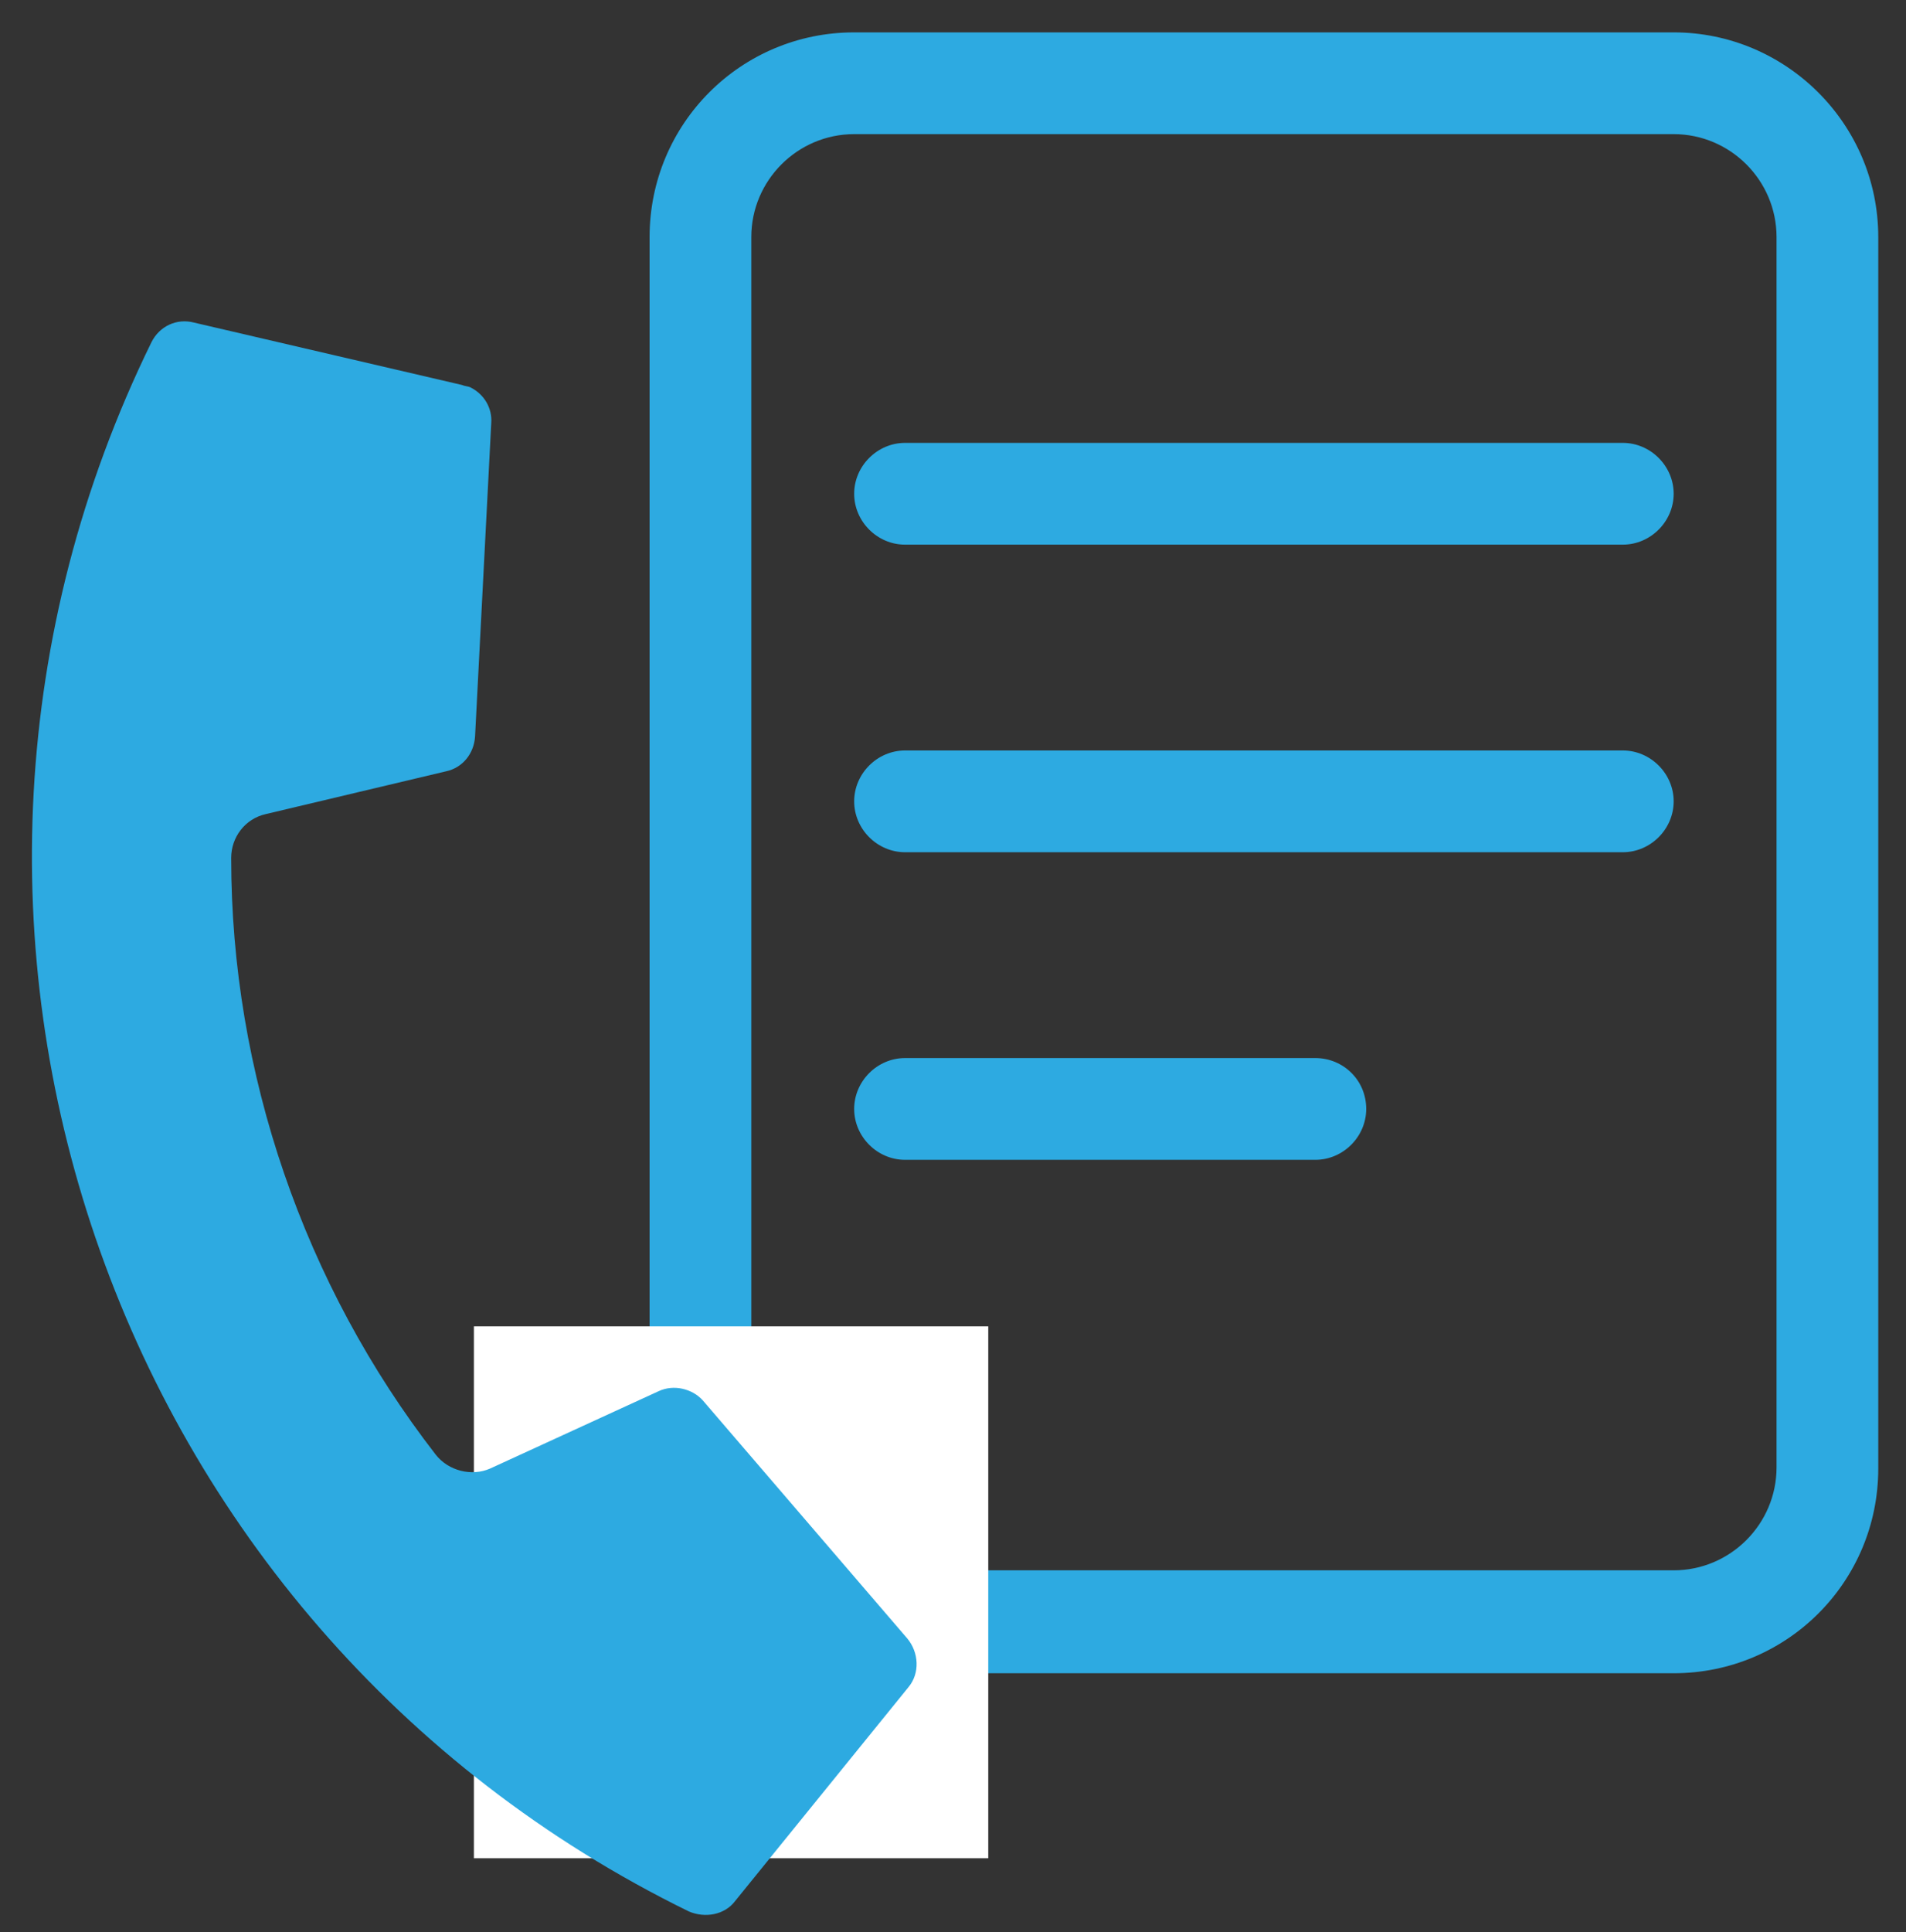 <?xml version="1.0" encoding="UTF-8"?> <svg xmlns="http://www.w3.org/2000/svg" xmlns:xlink="http://www.w3.org/1999/xlink" version="1.1" id="Layer_1" x="0px" y="0px" viewBox="0 0 164.9 167.1" style="enable-background:new 0 0 164.9 167.1;" xml:space="preserve"><rect x="0" y="0" width="164.9" height="167.1" fill="#333333" stroke="none"/> <style type="text/css"> .st0{fill:#2DAAE1;} .st1{fill:#FFFFFF;} </style> <path class="st0" d="M113.8,91.5H78.3c-2.4,0-4.4,2-4.4,4.4s2,4.4,4.4,4.4h35.5c2.4,0,4.4-2,4.4-4.4 C118.2,93.4,116.2,91.5,113.8,91.5z M140.4,64.9H78.3c-2.4,0-4.4,2-4.4,4.4c0,2.4,2,4.4,4.4,4.4h62.1c2.4,0,4.4-2,4.4-4.4 C144.8,66.9,142.8,64.9,140.4,64.9z M140.4,38.3H78.3c-2.4,0-4.4,2-4.4,4.4c0,2.4,2,4.4,4.4,4.4h62.1c2.4,0,4.4-2,4.4-4.4 C144.8,40.3,142.8,38.3,140.4,38.3z M56.2,109.4v17.6c0,9.8,7.9,17.7,17.7,17.7h70.9c9.8,0,17.7-7.9,17.7-17.7V20.5 c0-9.8-8-17.7-17.7-17.7H73.9c-9.8,0-17.7,7.9-17.7,17.7V109.4 M153.7,126.9c0,4.9-4,8.9-8.9,8.9H73.9c-4.9,0-8.9-4-8.9-8.9V20.5 c0-4.9,4-8.9,8.9-8.9h70.9c4.9,0,8.9,4,8.9,8.9V126.9z"></path> <rect x="41" y="114.7" class="st1" width="44.5" height="46"></rect> <path class="st0" d="M63.6,164.4c-0.9,1.2-2.6,1.5-4,0.9C9.3,140.7-11.5,79.8,13.1,29.6c0.7-1.4,2.2-2.1,3.7-1.7l23.2,5.4 c0.2,0.1,0.5,0.1,0.7,0.2c1.2,0.6,1.9,1.8,1.8,3.1l-1.4,27.1c-0.1,1.5-1.1,2.7-2.5,3L23,70.4c-1.8,0.4-3,2-3,3.8 c0,18.6,6.3,36.9,17.7,51.6c1.1,1.4,3.1,1.9,4.7,1.2l14.6-6.7c1.3-0.6,2.9-0.2,3.8,0.8l17.7,20.6c1,1.2,1.1,3,0.1,4.2L63.6,164.4z"></path> </svg> 